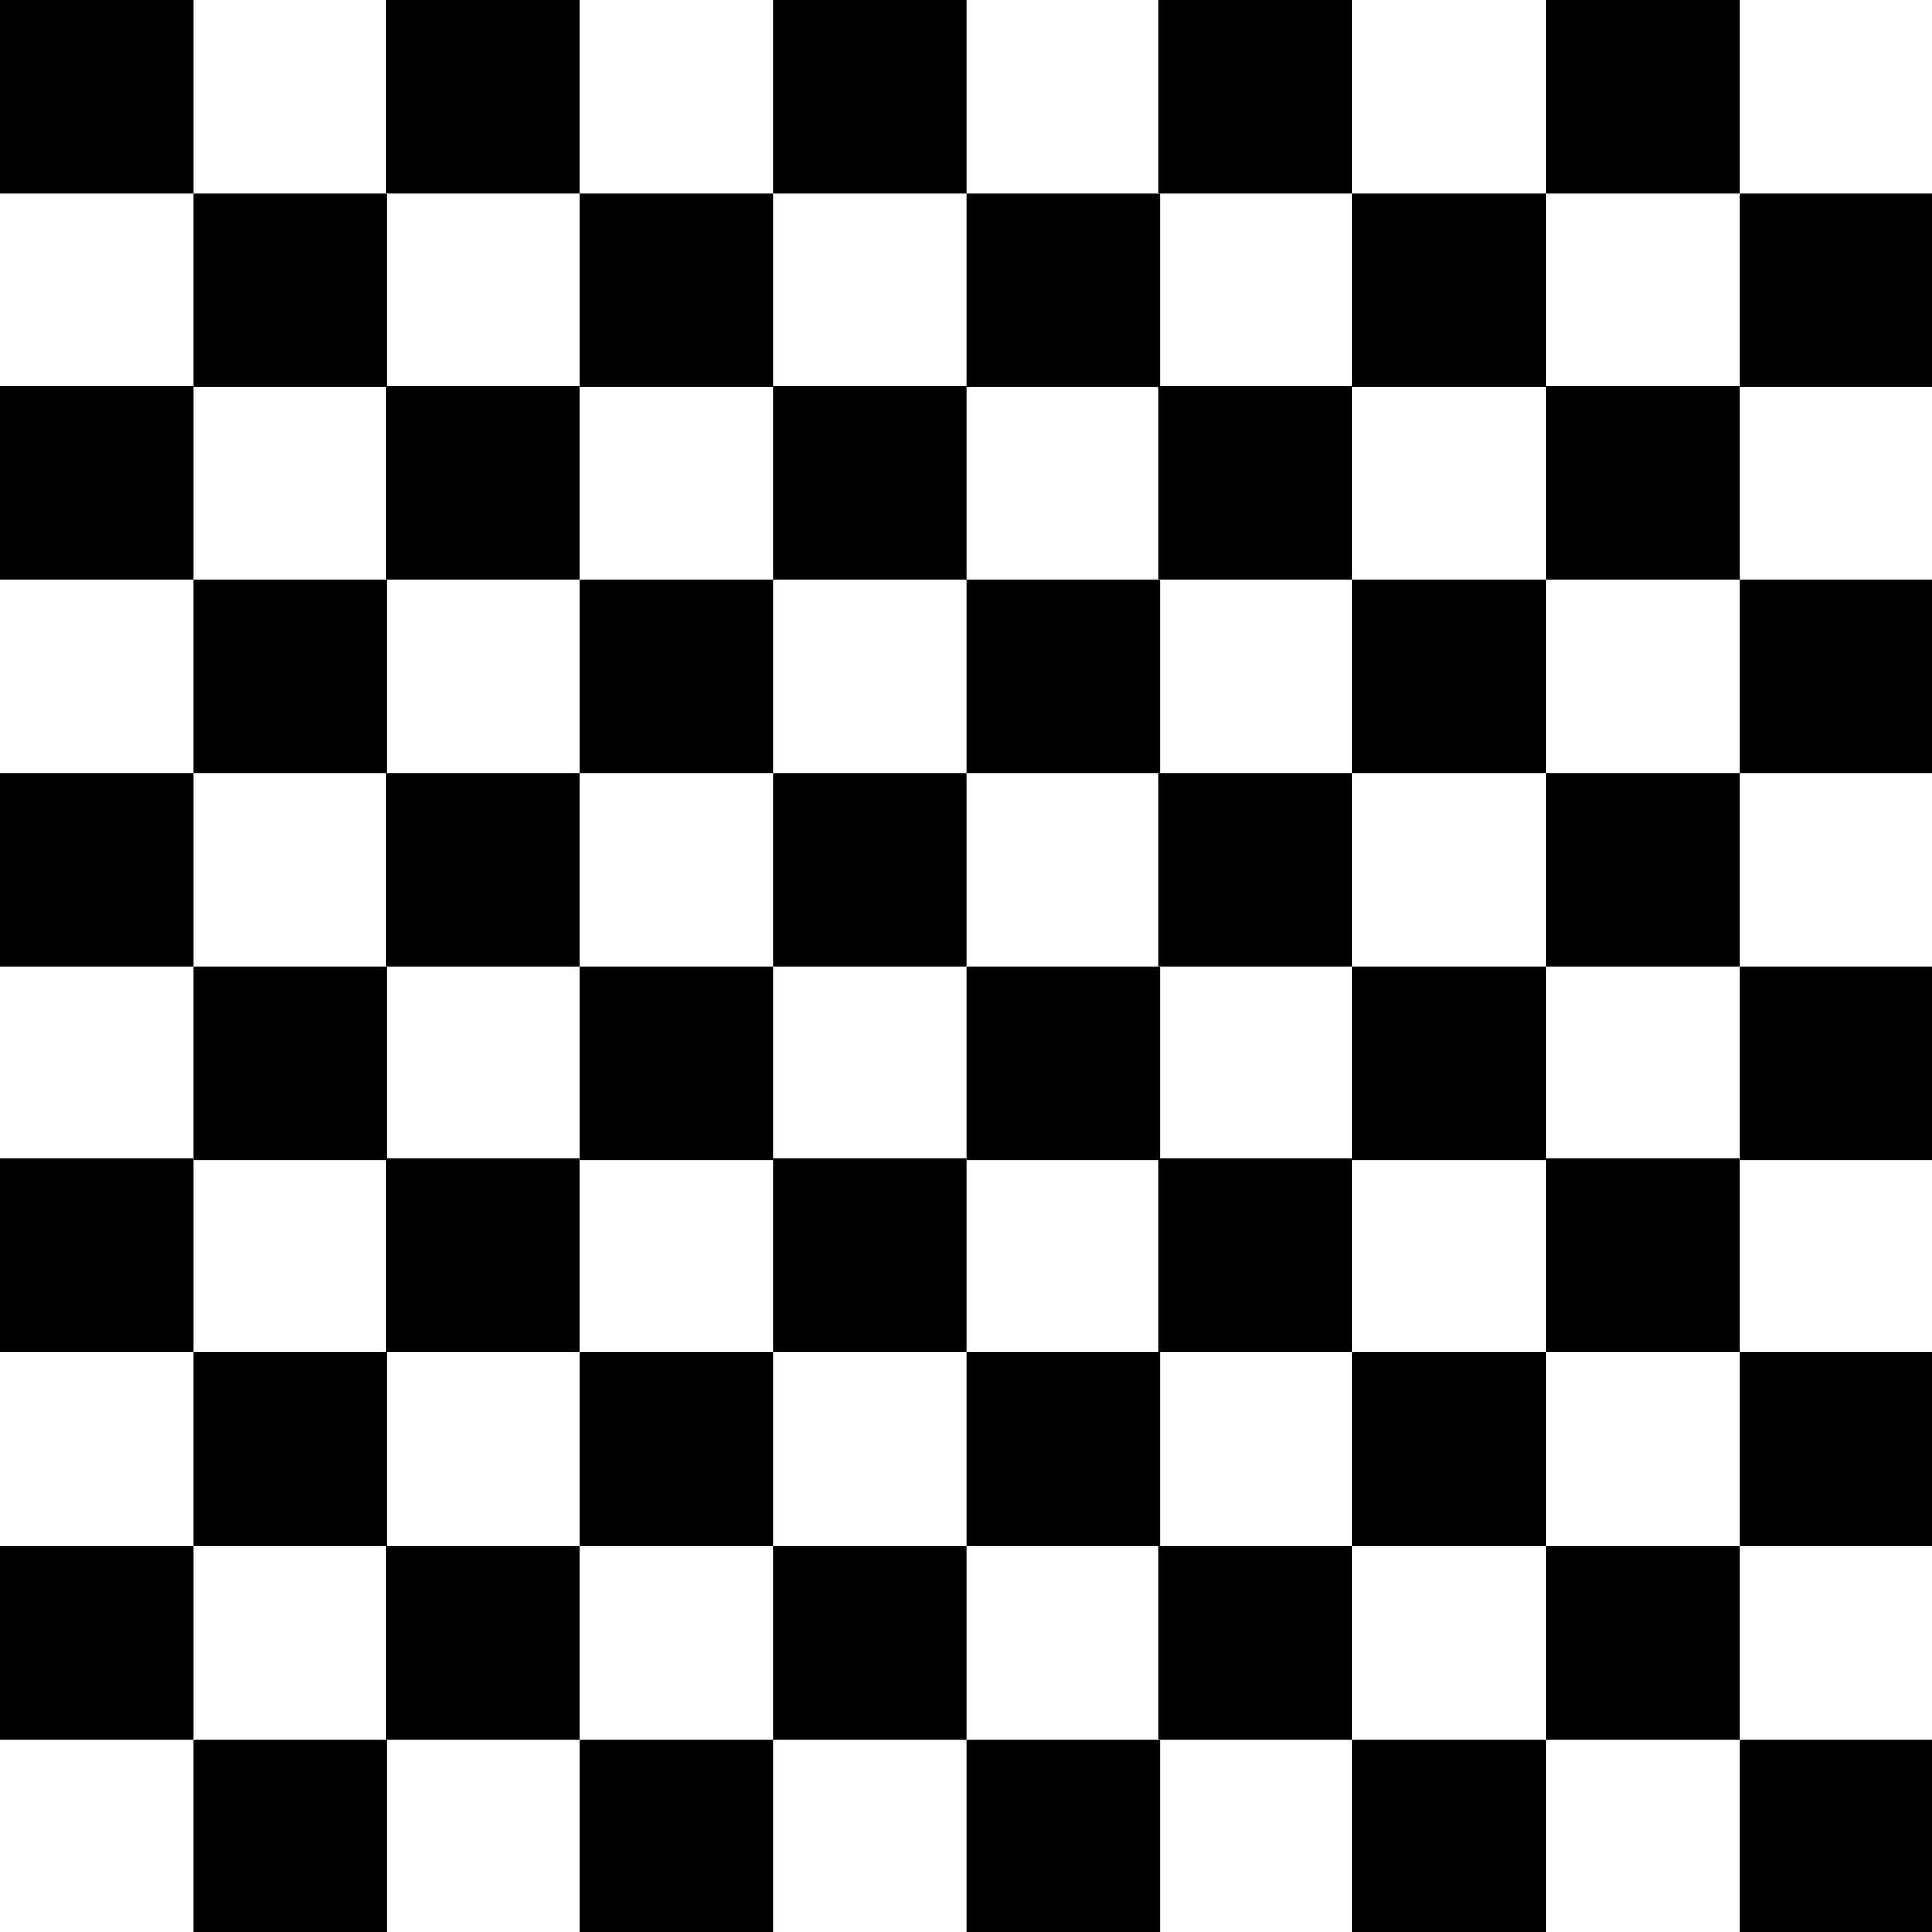 <svg id="Layer_1" data-name="Layer 1" xmlns="http://www.w3.org/2000/svg" viewBox="0 0 141.73 141.73" preserveAspectRatio="xMidYMid slice"> <rect class="cls-1" x="28.3" width="14.2" height="14.2"/> <rect class="cls-1" width="14.2" height="14.2"/> <rect class="cls-1" x="56.7" width="14.2" height="14.2"/> <rect class="cls-1" x="85" width="14.2" height="14.2"/> <rect class="cls-1" x="113.4" width="14.2" height="14.2"/> <rect class="cls-1" x="42.5" y="14.2" width="14.2" height="14.2"/> <rect class="cls-1" x="14.2" y="14.2" width="14.2" height="14.2"/> <rect class="cls-1" x="70.9" y="14.2" width="14.2" height="14.2"/> <rect class="cls-1" x="99.2" y="14.2" width="14.2" height="14.2"/> <rect class="cls-1" x="127.6" y="14.2" width="14.2" height="14.2"/> <rect class="cls-1" x="28.3" y="28.3" width="14.2" height="14.2"/> <rect class="cls-1" y="28.3" width="14.2" height="14.2"/> <rect class="cls-1" x="56.7" y="28.3" width="14.2" height="14.2"/> <rect class="cls-1" x="85" y="28.3" width="14.2" height="14.2"/> <rect class="cls-1" x="113.4" y="28.3" width="14.2" height="14.2"/> <rect class="cls-1" x="42.5" y="42.5" width="14.2" height="14.2"/> <rect class="cls-1" x="14.2" y="42.5" width="14.2" height="14.2"/> <rect class="cls-1" x="70.9" y="42.5" width="14.2" height="14.2"/> <rect class="cls-1" x="99.2" y="42.5" width="14.2" height="14.2"/> <rect class="cls-1" x="127.6" y="42.5" width="14.2" height="14.2"/> <rect class="cls-1" x="28.3" y="56.7" width="14.2" height="14.2"/> <rect class="cls-1" y="56.7" width="14.2" height="14.2"/> <rect class="cls-1" x="56.7" y="56.7" width="14.2" height="14.2"/> <rect class="cls-1" x="85" y="56.7" width="14.2" height="14.2"/> <rect class="cls-1" x="113.4" y="56.7" width="14.2" height="14.2"/> <rect class="cls-1" x="42.5" y="70.9" width="14.2" height="14.2"/> <rect class="cls-1" x="14.2" y="70.9" width="14.2" height="14.2"/> <rect class="cls-1" x="70.9" y="70.9" width="14.2" height="14.2"/> <rect class="cls-1" x="99.2" y="70.9" width="14.2" height="14.2"/> <rect class="cls-1" x="127.6" y="70.9" width="14.2" height="14.2"/> <rect class="cls-1" x="28.3" y="85" width="14.2" height="14.2"/> <rect class="cls-1" y="85" width="14.2" height="14.2"/> <rect class="cls-1" x="56.7" y="85" width="14.2" height="14.2"/> <rect class="cls-1" x="85" y="85" width="14.2" height="14.2"/> <rect class="cls-1" x="113.4" y="85" width="14.2" height="14.2"/> <rect class="cls-1" x="42.5" y="99.2" width="14.2" height="14.2"/> <rect class="cls-1" x="14.2" y="99.2" width="14.2" height="14.2"/> <rect class="cls-1" x="70.9" y="99.2" width="14.2" height="14.2"/> <rect class="cls-1" x="99.2" y="99.2" width="14.2" height="14.2"/> <rect class="cls-1" x="127.6" y="99.2" width="14.2" height="14.2"/> <rect class="cls-1" x="28.3" y="113.4" width="14.2" height="14.2"/> <rect class="cls-1" y="113.4" width="14.2" height="14.2"/> <rect class="cls-1" x="56.7" y="113.4" width="14.2" height="14.2"/> <rect class="cls-1" x="85" y="113.4" width="14.2" height="14.2"/> <rect class="cls-1" x="113.4" y="113.4" width="14.2" height="14.2"/> <rect class="cls-1" x="42.5" y="127.6" width="14.2" height="14.2"/> <rect class="cls-1" x="14.2" y="127.6" width="14.2" height="14.2"/> <rect class="cls-1" x="70.9" y="127.6" width="14.2" height="14.2"/> <rect class="cls-1" x="99.2" y="127.6" width="14.2" height="14.2"/> <rect class="cls-1" x="127.6" y="127.6" width="14.2" height="14.2"/> </svg>
